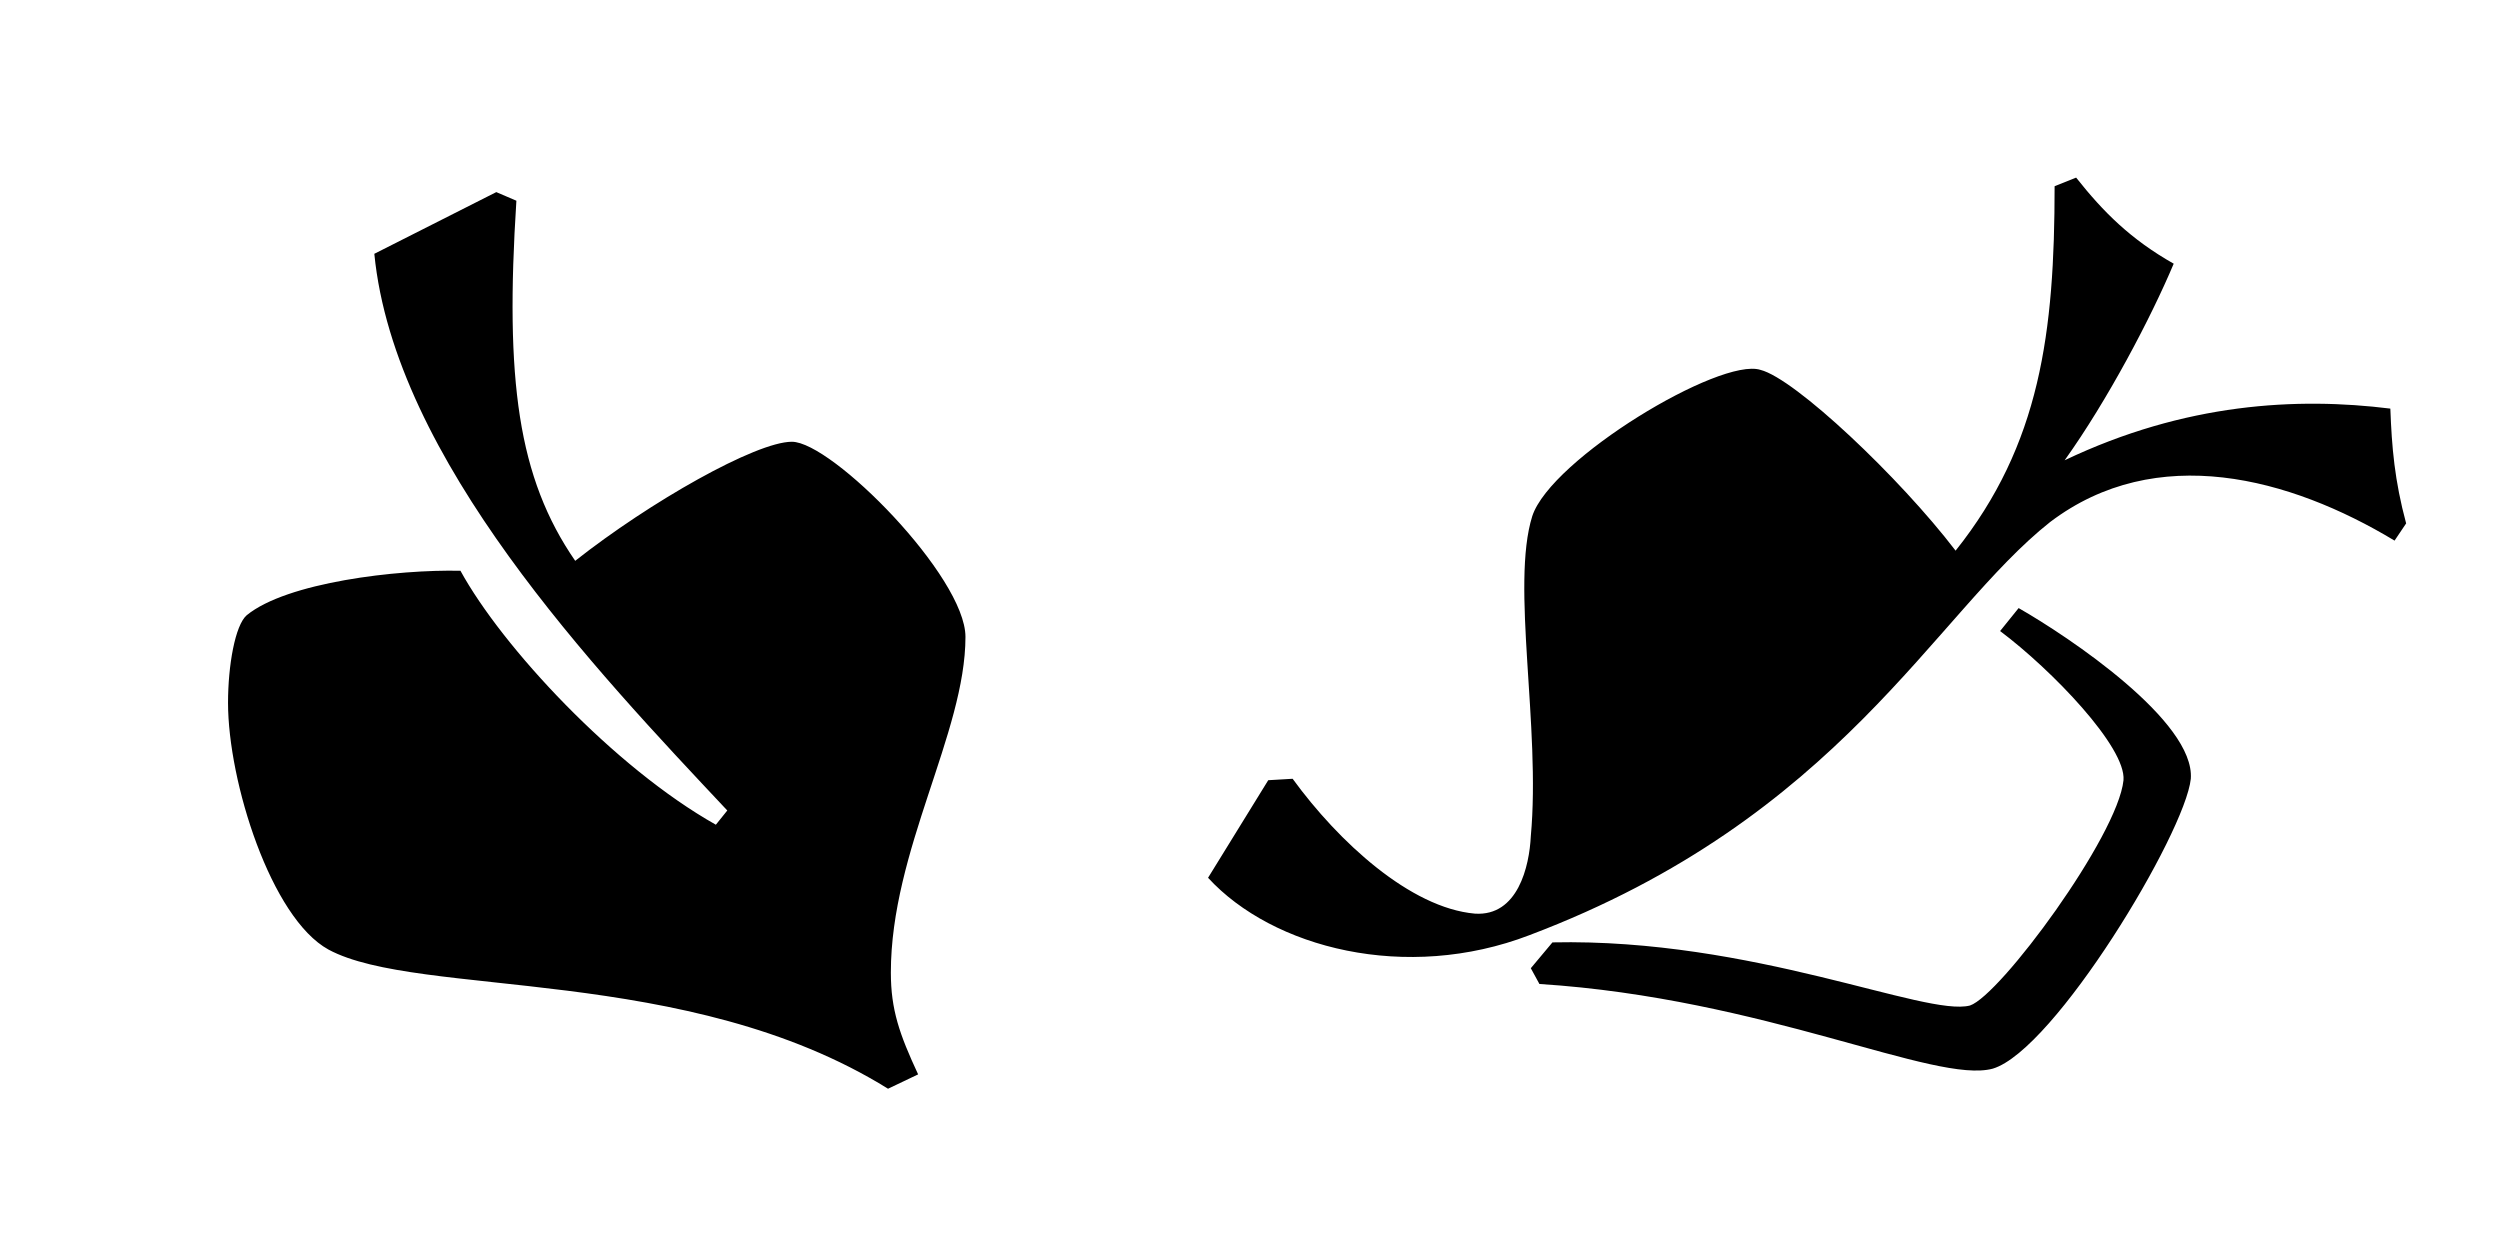 <?xml version="1.0" encoding="UTF-8"?>
<svg xmlns="http://www.w3.org/2000/svg" xmlns:xlink="http://www.w3.org/1999/xlink" id="Layer_1" data-name="Layer 1" viewBox="0 0 1080 540">
  <defs>
    <style>.cls-1{fill:none;}.cls-2{clip-path:url(#clip-path);}</style>
    <clipPath id="clip-path">
      <rect class="cls-1" width="1080" height="540"></rect>
    </clipPath>
  </defs>
  <g class="cls-2">
    <g class="cls-2">
      <path d="M661.31,418.27l3.72,6.81c97.31,6.2,171.07,43.39,195.87,36.57,26.65-8,83.05-101.65,85.53-125.2,1.86-24.8-52.68-61.37-74.38-73.76l-8,9.92c22.31,16.73,54.54,50.2,53.3,64.46-2.48,24.17-53.3,93-66.32,97.31-19.21,5-93.59-29.13-180.37-27.27ZM660.69,404c134.51-50.83,174.79-138.84,225-178.51,45.87-34.71,103.51-19.22,148.76,8.06l5-7.44c-5-18.6-6.2-32.85-6.82-49.59-40.29-5-88.64-2.48-140.7,22.32,18.59-26,37.19-61.37,47.11-84.92-18.6-10.54-30.38-22.31-42.15-37.19l-9.3,3.72c0,63.22-6.2,111.57-42.77,157.44-24.17-31.62-69.42-74.38-84.3-78.1C743.13,154.22,670,198.23,661.93,223c-9.3,29.75,3.72,91.11-.62,138.22-.62,13-5.58,34.71-24.17,33.47-27.89-2.48-58.88-31-78.72-58.26l-10.54.62-26,42.15c27.89,30.37,85.54,45.24,138.84,24.79M309.25,356.28c-44-24.79-92.35-76.86-110.33-109.71-27.27-.62-75,5-92.35,19.22-5,4.34-8.06,21.69-8.06,37.81,0,34.09,18.59,93,43.39,106.61,39,21.07,155,6.2,241.73,60.12l13-6.2c-8.06-17.35-11.78-27.89-11.78-44,0-52.68,32.23-103.51,32.23-145,0-26-57.64-84.29-75-84.29-15.49,0-61.36,26-93.59,51.44-24.79-35.95-30.37-78.09-25.41-155.57l-8.68-3.72-52.69,26.65c8.68,88.64,95.46,179.75,152.48,240.49Z"></path>
    </g>
  </g>
</svg>
